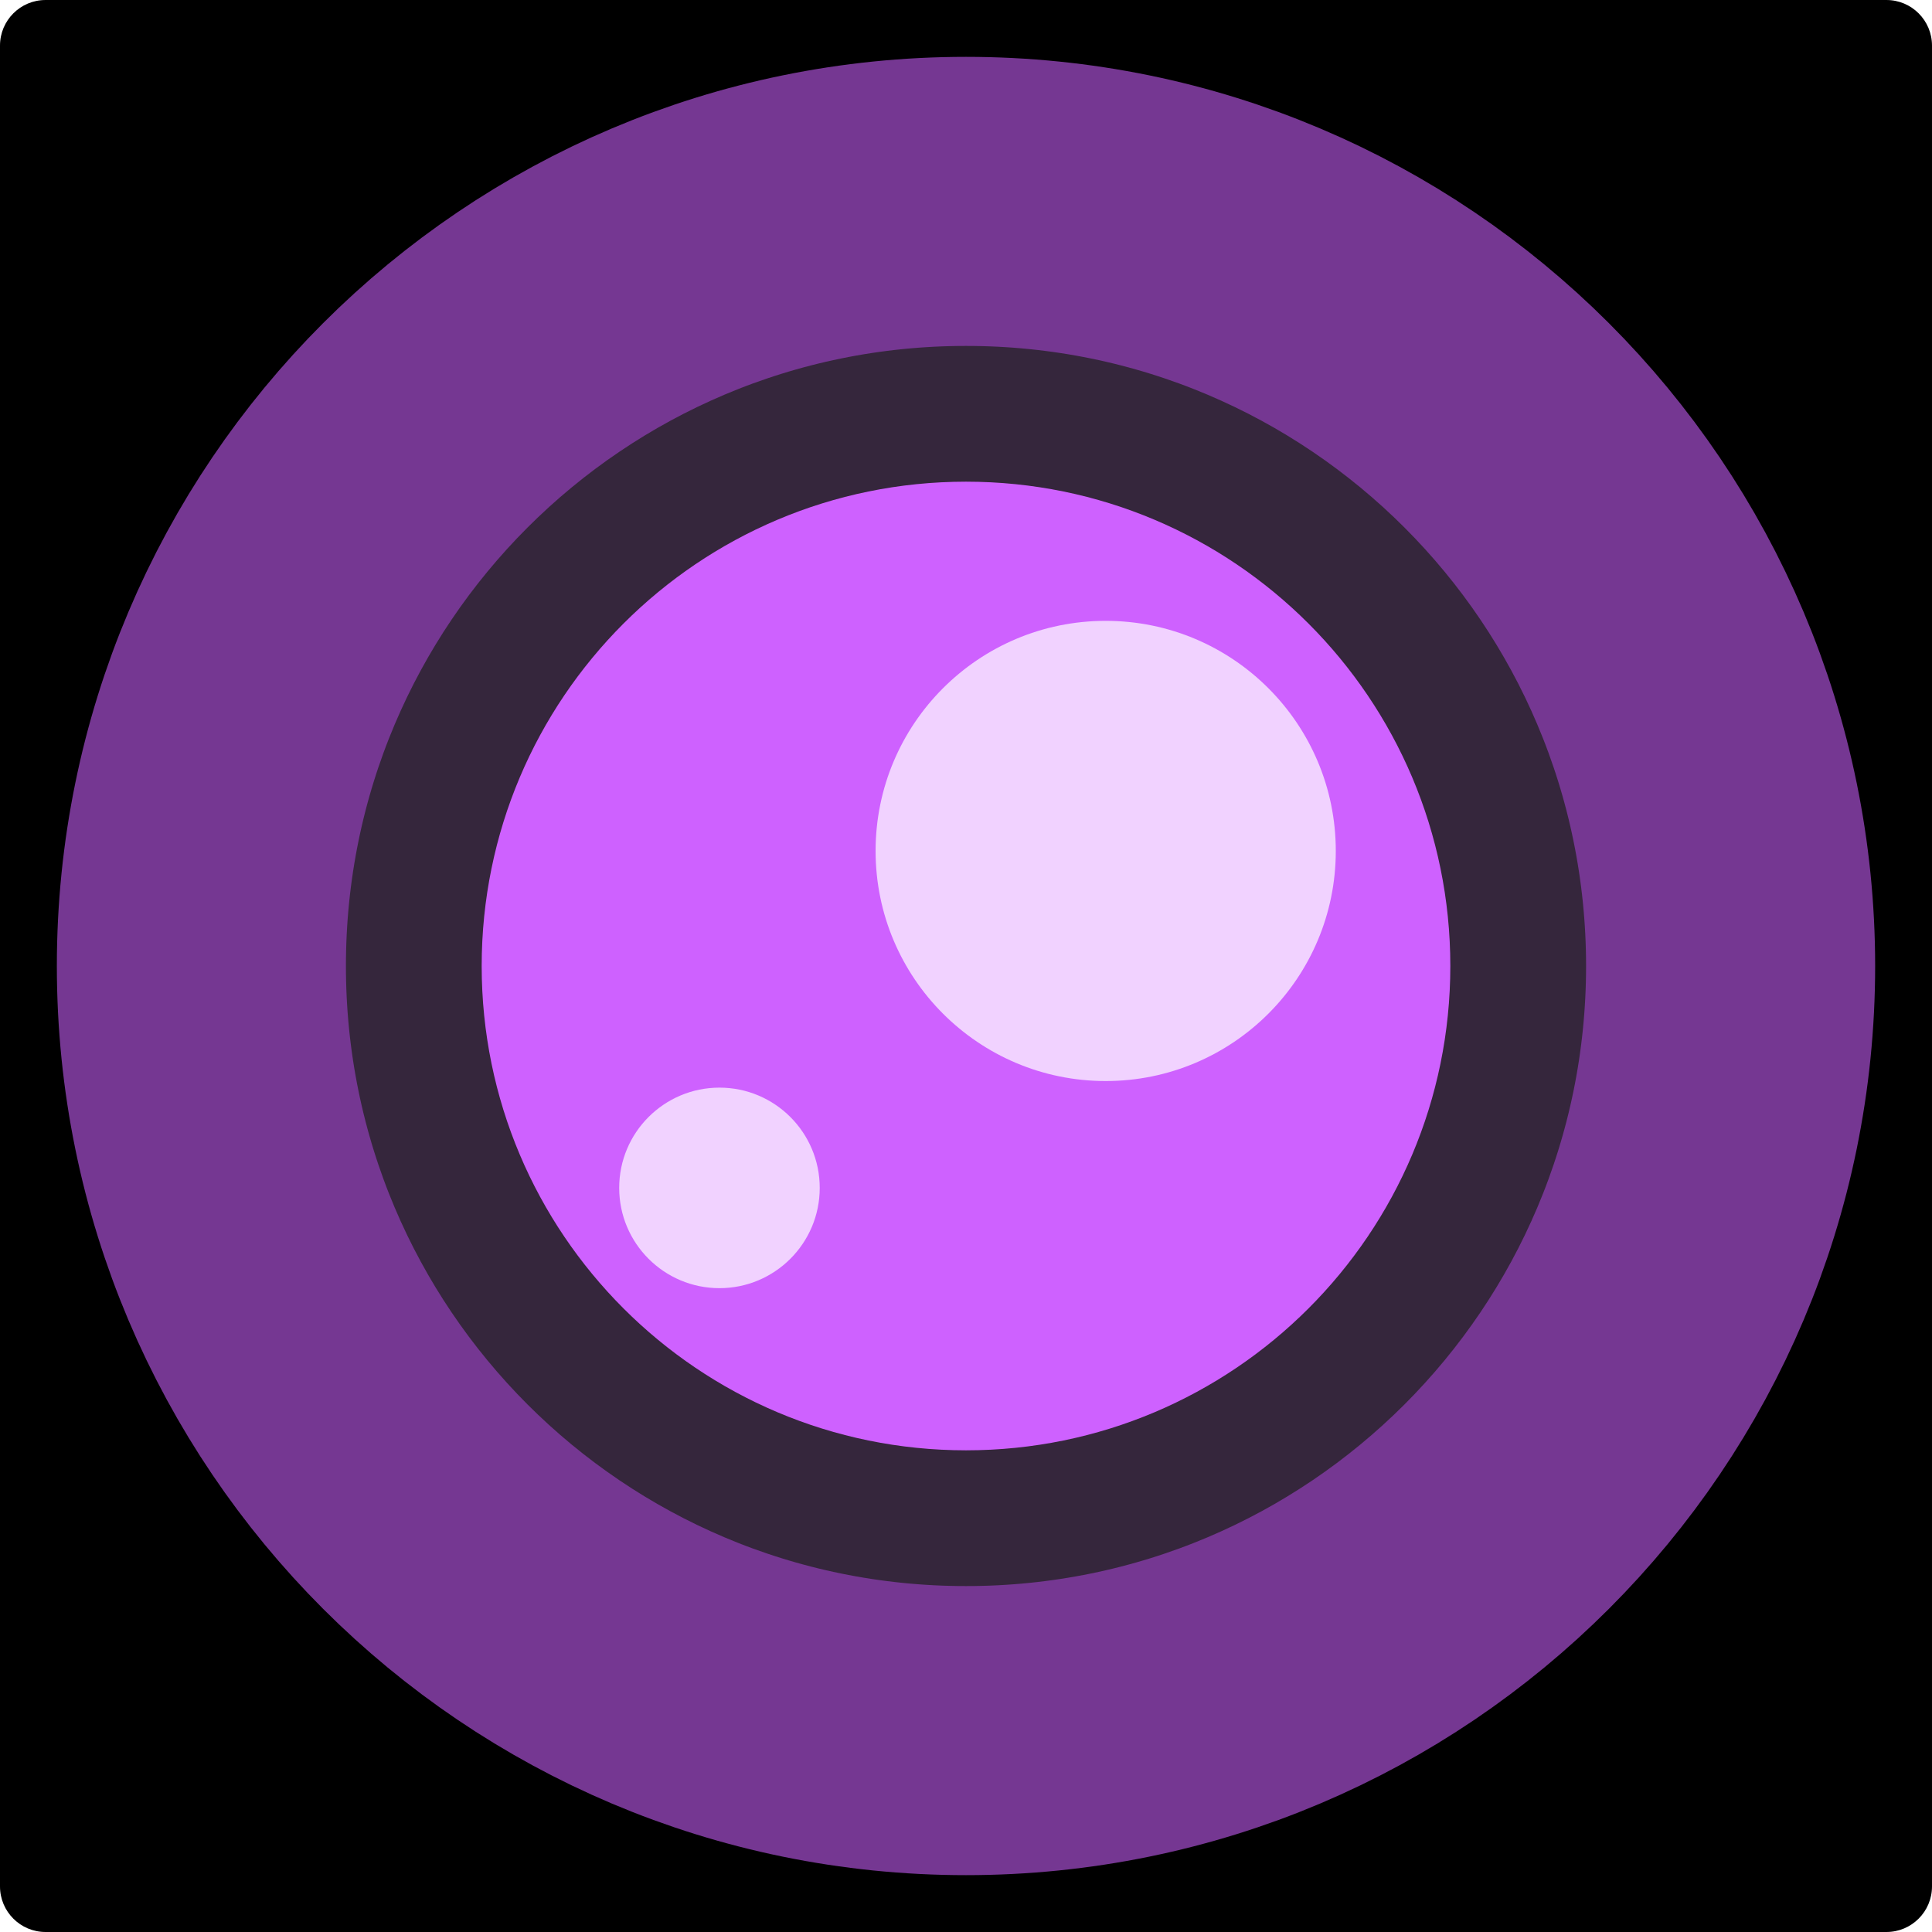 <svg version="1.1" xmlns="http://www.w3.org/2000/svg" xmlns:xlink="http://www.w3.org/1999/xlink" width="70.176" height="70.176" viewBox="0,0,70.176,70.176"><g transform="translate(-204.912,-144.912)"><g stroke-miterlimit="10"><path d="M206.567,215.088c-0.914,0 -1.655,-0.741 -1.655,-1.655v-66.866c0,-0.914 0.741,-1.655 1.655,-1.655h66.866c0.914,0 1.655,0.741 1.655,1.655v66.866c0,0.914 -0.741,1.655 -1.655,1.655z" fill="#000000" stroke="none" stroke-width="0"/><path d="M218.854,180c0,-11.679 9.467,-21.146 21.146,-21.146c11.679,0 21.146,9.467 21.146,21.146c0,11.679 -9.467,21.146 -21.146,21.146c-11.679,0 -21.146,-9.467 -21.146,-21.146z" fill="none" stroke="#35263c" stroke-width="10.5"/><path d="M212.227,180c0,-15.339 12.434,-27.773 27.773,-27.773c15.339,0 27.773,12.434 27.773,27.773c0,15.339 -12.434,27.773 -27.773,27.773c-15.339,0 -27.773,-12.434 -27.773,-27.773z" fill="none" stroke="#753792" stroke-width="10.5"/><path d="M222.408,180c0,-9.716 7.876,-17.592 17.592,-17.592c9.716,0 17.592,7.876 17.592,17.592c0,9.716 -7.876,17.592 -17.592,17.592c-9.716,0 -17.592,-7.876 -17.592,-17.592z" fill="#ce61ff" stroke="none" stroke-width="0"/><path d="M236.716,175.821c0,-4.616 3.742,-8.358 8.358,-8.358c4.616,0 8.358,3.742 8.358,8.358c0,4.616 -3.742,8.358 -8.358,8.358c-4.616,0 -8.358,-3.742 -8.358,-8.358z" fill="#f1d2ff" stroke="none" stroke-width="0"/><path d="M227.403,188.06c0,-2.011 1.631,-3.642 3.642,-3.642c2.011,0 3.642,1.631 3.642,3.642c0,2.011 -1.631,3.642 -3.642,3.642c-2.011,0 -3.642,-1.631 -3.642,-3.642z" fill="#f1d2ff" stroke="none" stroke-width="0"/></g></g></svg><!--rotationCenter:35.08798968749991:35.0879896875-->